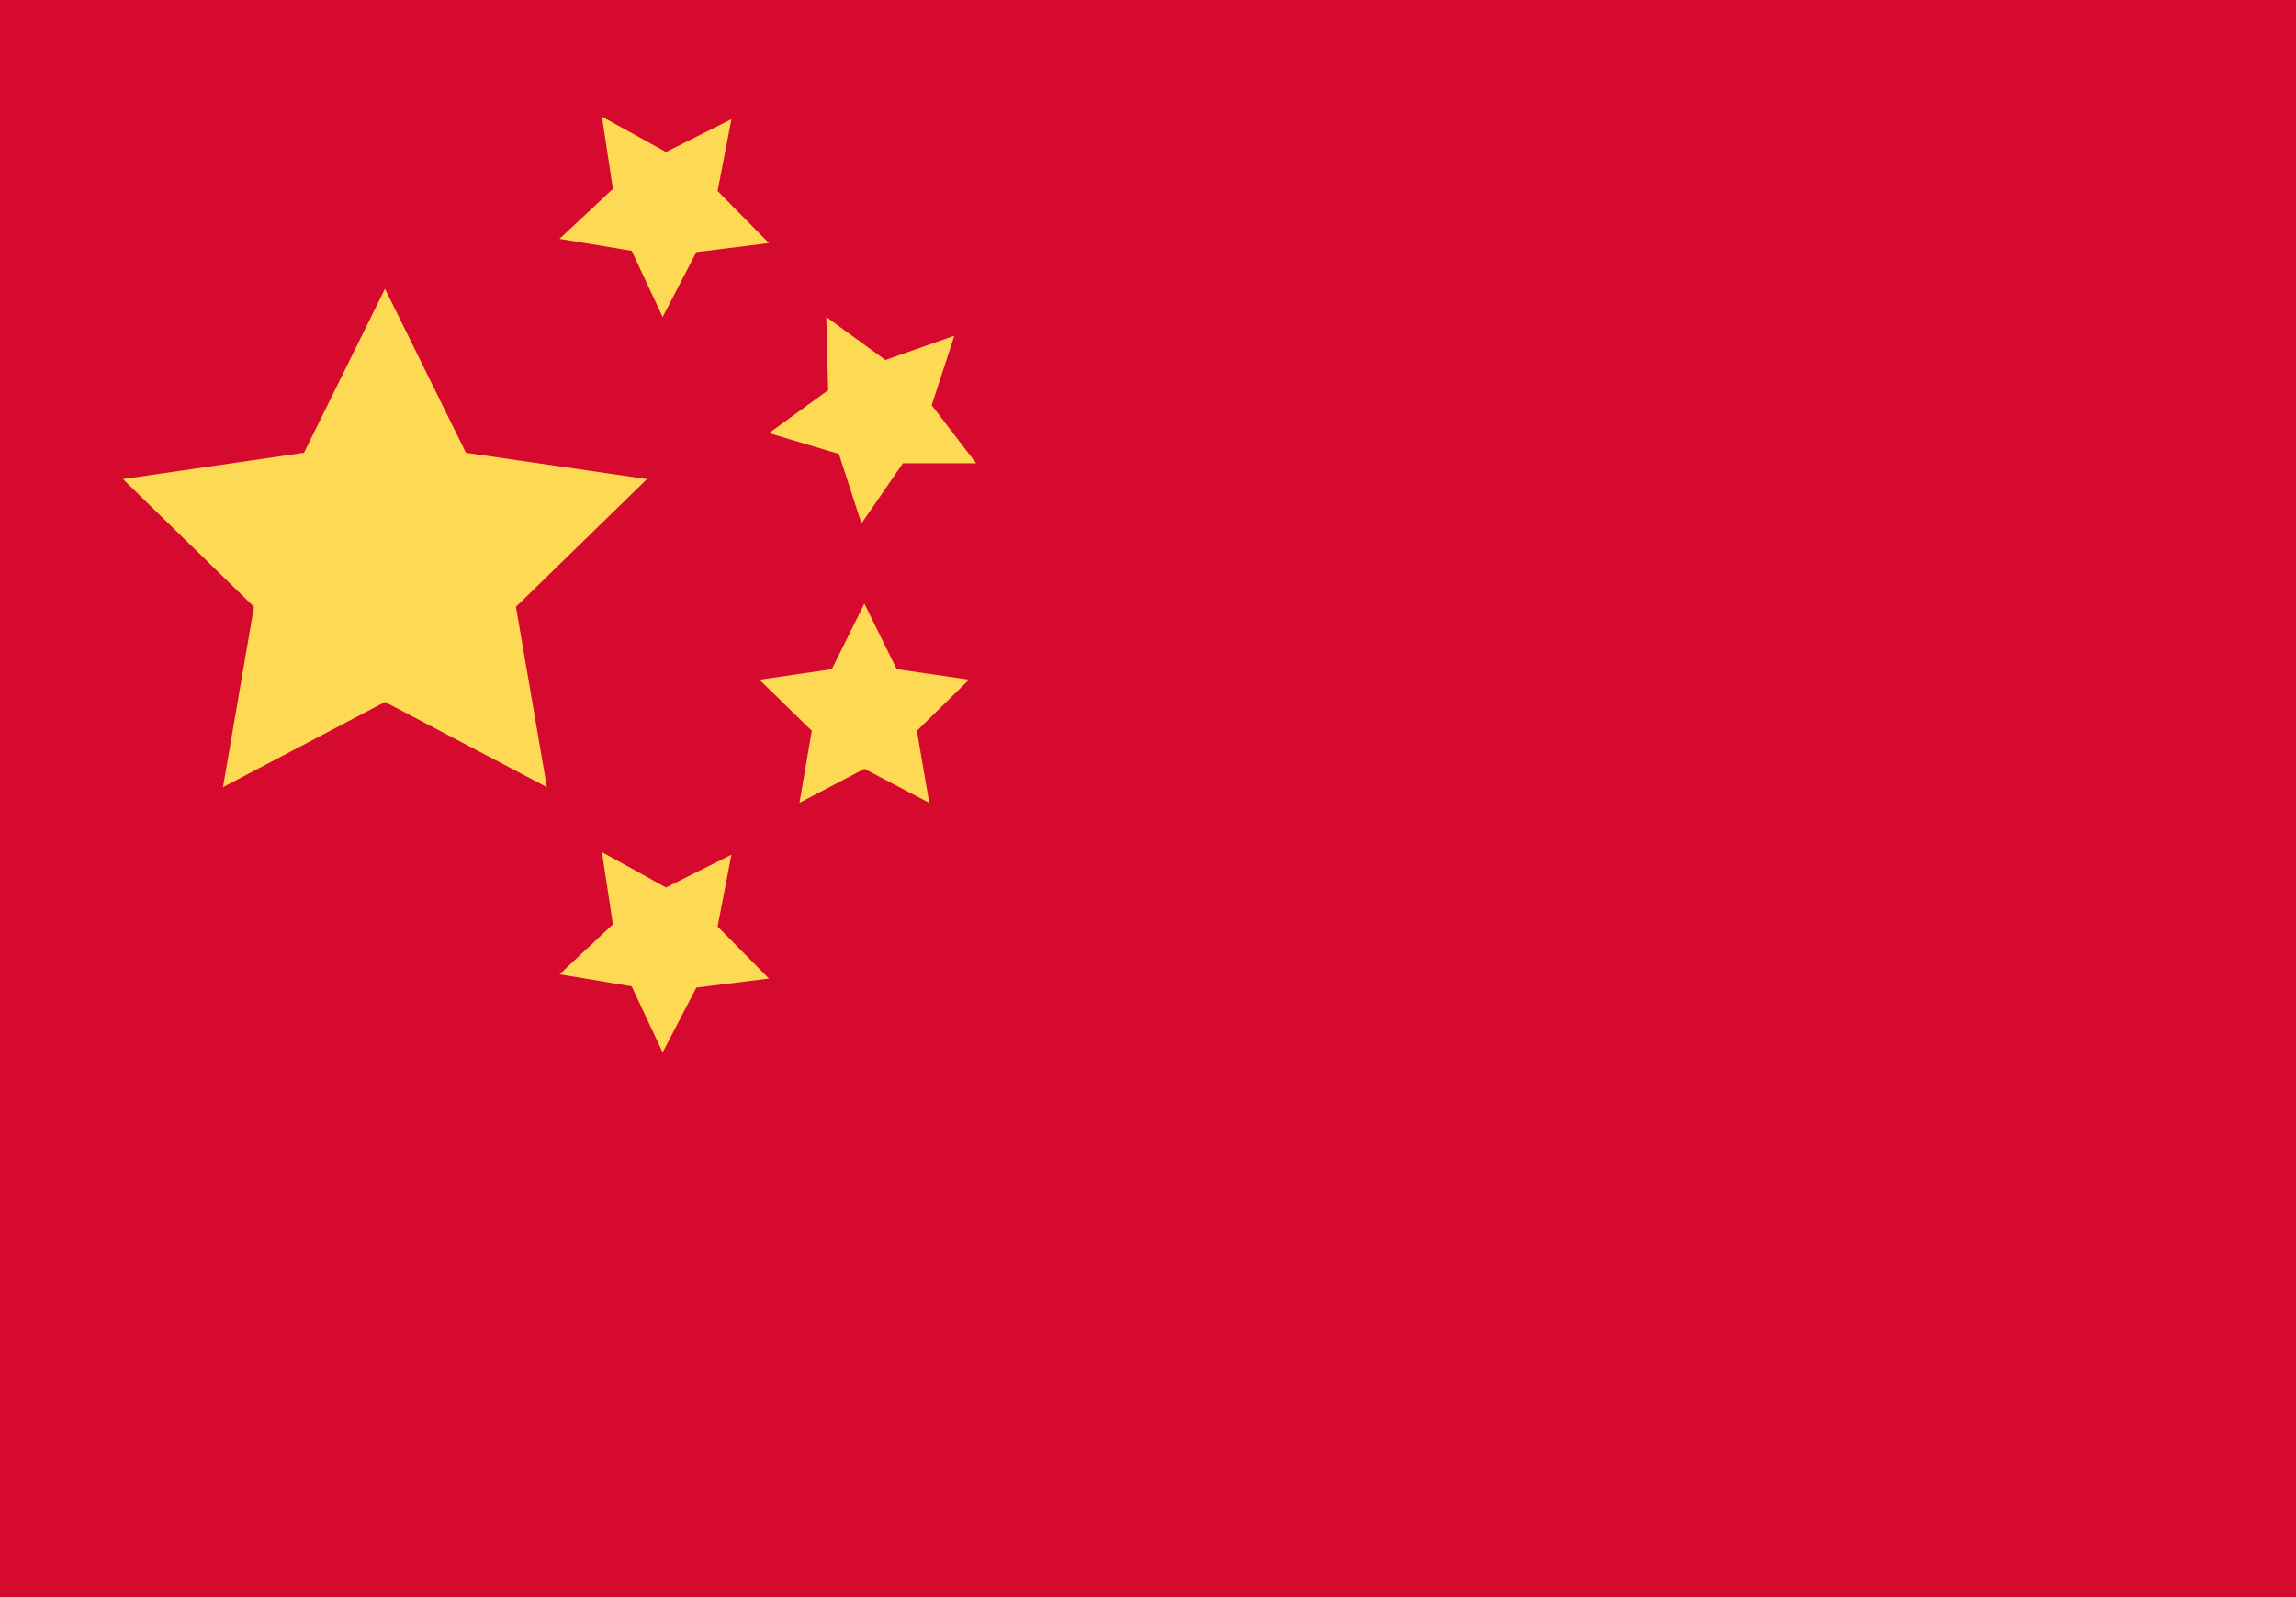 <svg xmlns="http://www.w3.org/2000/svg" xmlns:xlink="http://www.w3.org/1999/xlink" width="46" height="32" viewBox="0 0 46 32">
  <rect x="0" y="0" width="46" height="32" fill="#333333" stroke="none"/>
  <defs>
    <clipPath id="clip-Tavola_da_disegno_2">
      <rect width="46" height="32"/>
    </clipPath>
  </defs>
  <g id="Tavola_da_disegno_2" data-name="Tavola da disegno – 2" clip-path="url(#clip-Tavola_da_disegno_2)">
    <rect width="46" height="32" fill="#fff"/>
    <g id="china" transform="translate(-12 -27.852)">
      <path id="Tracciato_1112" data-name="Tracciato 1112" d="M12,27.751H58.285V60.016H12Z" transform="translate(0 0)" fill="#d60a2e"/>
      <g id="Raggruppa_1588" data-name="Raggruppa 1588" transform="translate(14.463 30.187)">
        <path id="Tracciato_1113" data-name="Tracciato 1113" d="M22.784,40.976l1.622,3.287,3.627.527-2.625,2.559.62,3.613-3.244-1.706-3.245,1.706.62-3.613L17.534,44.79l3.627-.527Z" transform="translate(-17.534 -37.526)" fill="#fed953"/>
        <path id="Tracciato_1114" data-name="Tracciato 1114" d="M48.3,55.152l.648,1.313,1.45.211L49.353,57.7l.247,1.443-1.3-.681-1.3.681.247-1.443-1.049-1.023,1.45-.211Z" transform="translate(-33.446 -45.393)" fill="#fed953"/>
        <path id="Tracciato_1115" data-name="Tracciato 1115" d="M47.764,42.248l1.185.862,1.381-.487-.454,1.393.891,1.163H49.3l-.831,1.206-.452-1.393-1.4-.417,1.185-.86Z" transform="translate(-33.673 -38.232)" fill="#fed953"/>
        <path id="Tracciato_1116" data-name="Tracciato 1116" d="M40.633,33.278l-.277,1.438,1.028,1.044-1.454.181-.675,1.3-.621-1.326-1.445-.24,1.069-1-.219-1.448,1.283.708Z" transform="translate(-28.442 -33.225)" fill="#fed953"/>
        <path id="Tracciato_1117" data-name="Tracciato 1117" d="M40.633,66.391l-.277,1.438,1.028,1.043-1.454.181-.675,1.3-.621-1.326-1.445-.24,1.069-1-.219-1.448,1.283.708Z" transform="translate(-28.442 -51.601)" fill="#fed953"/>
      </g>
    </g>
  </g>
</svg>

